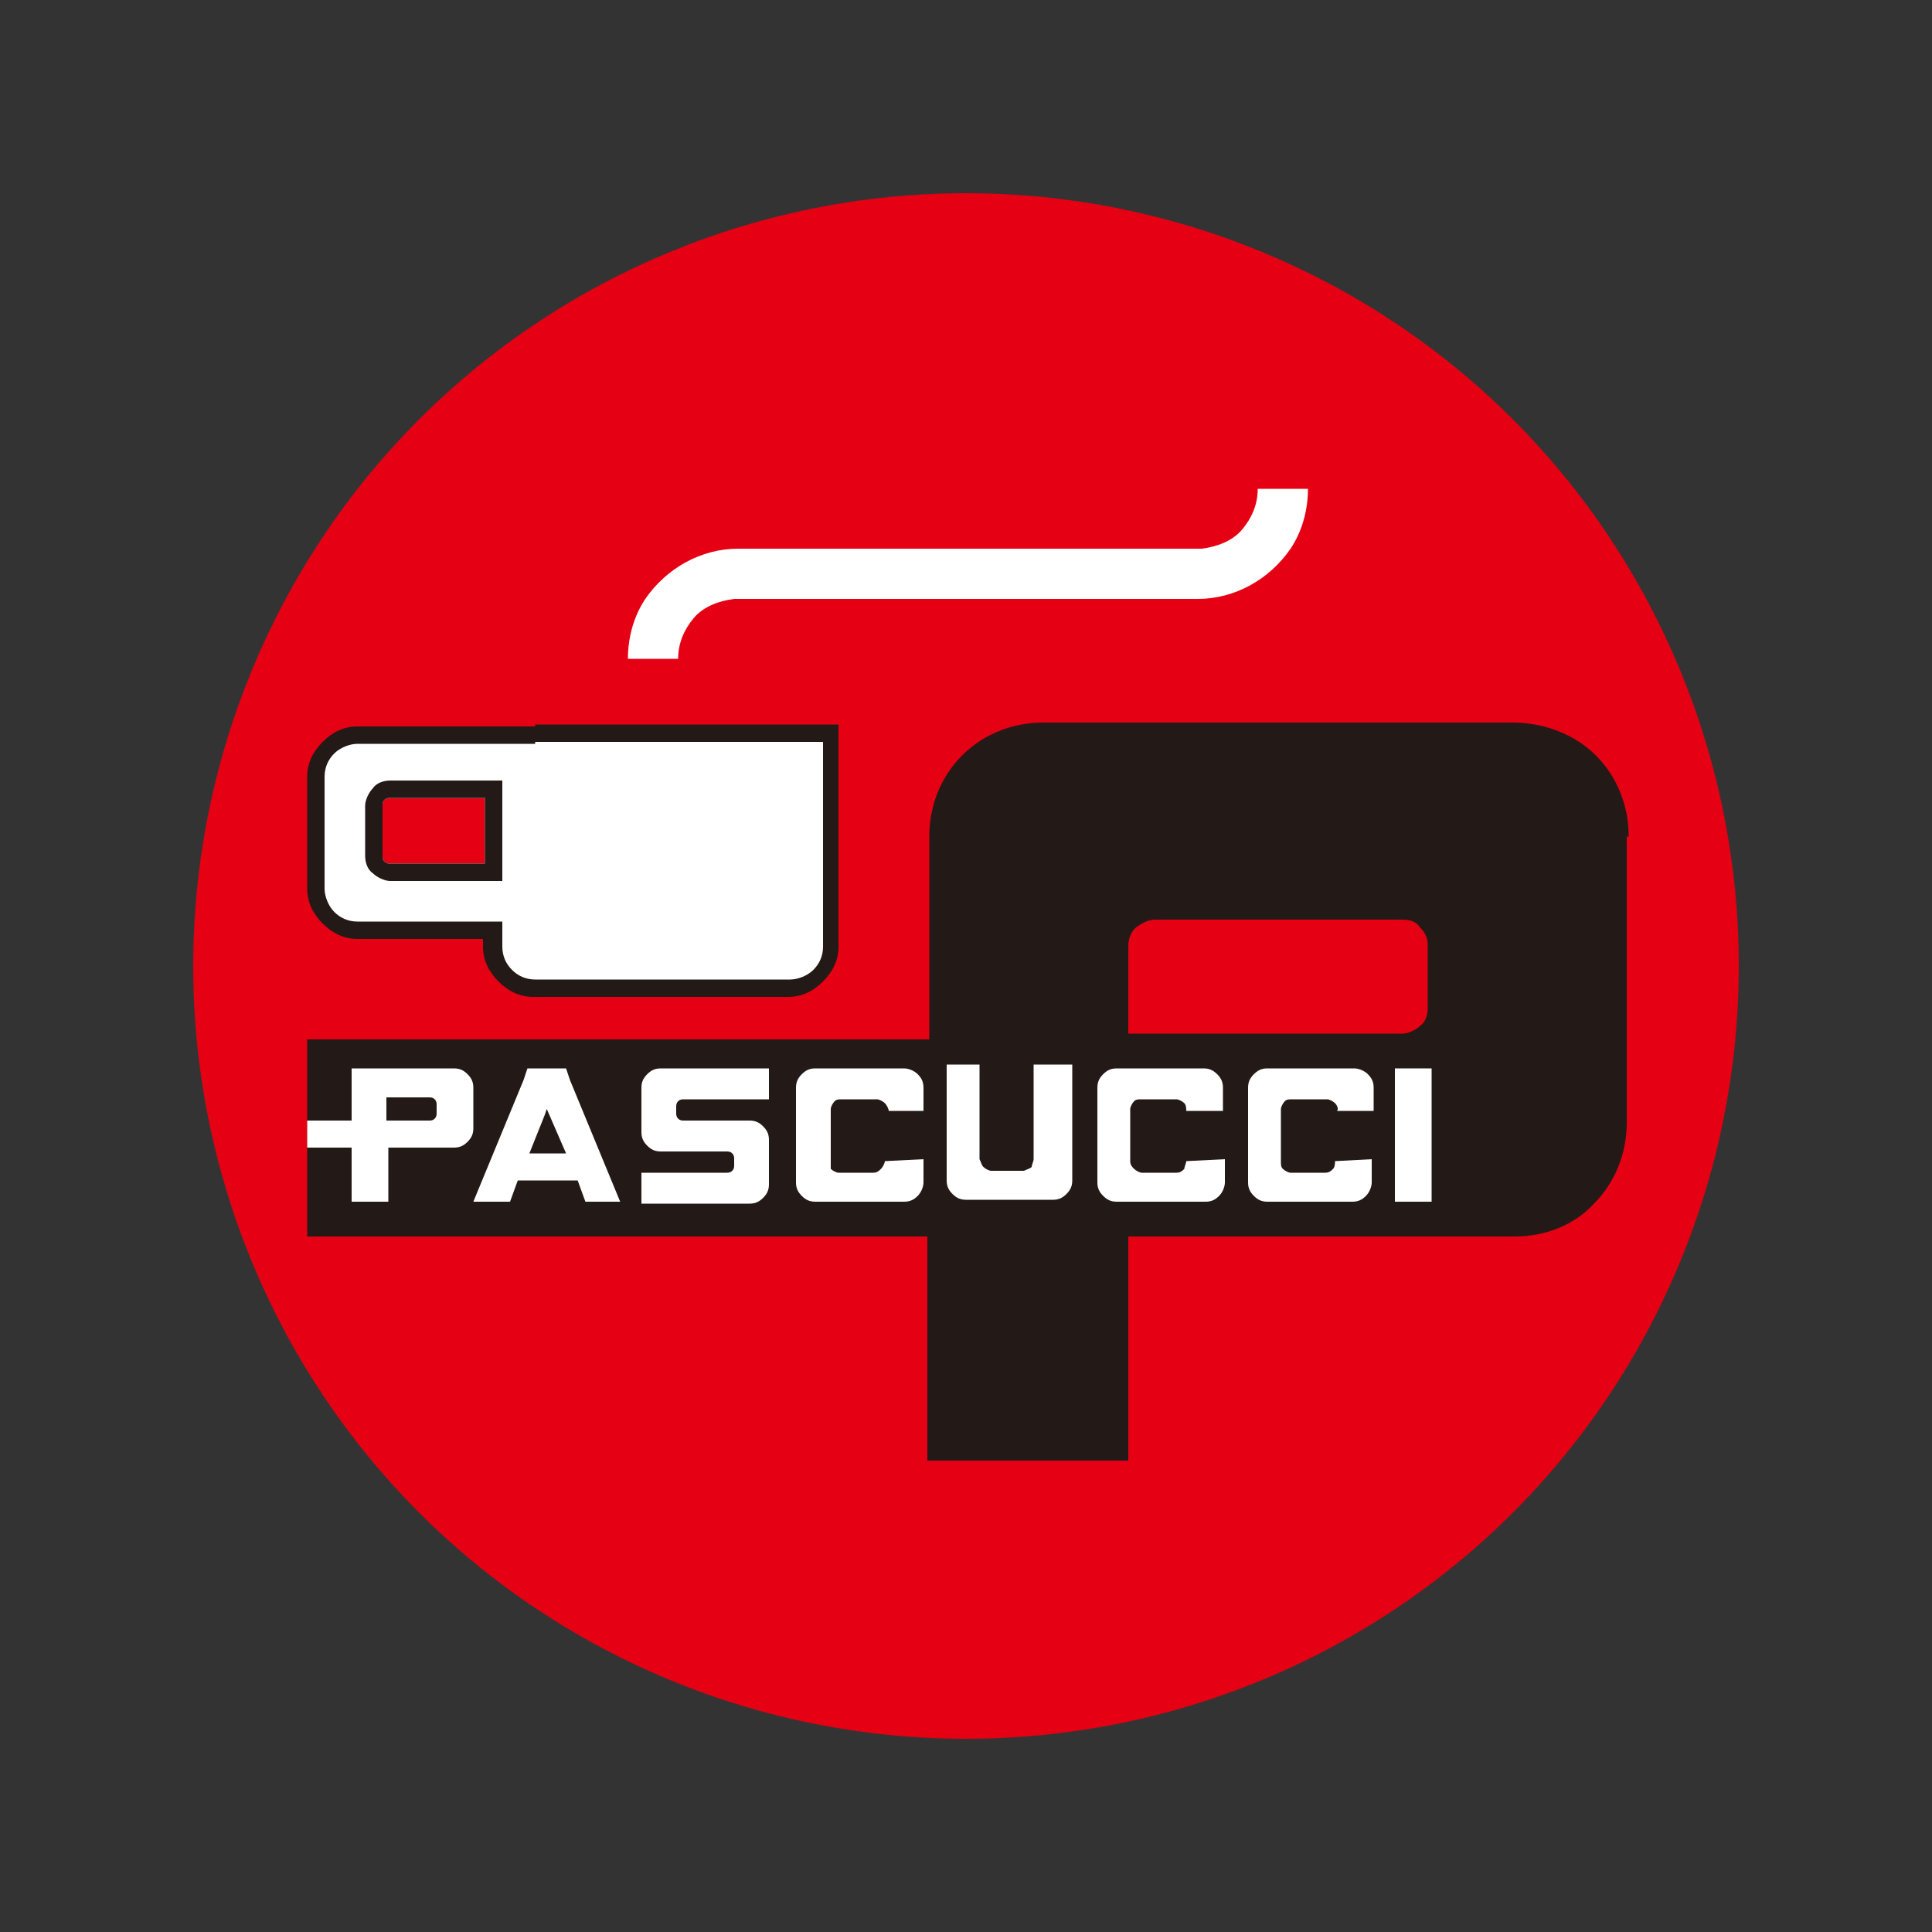 <?xml version="1.0" encoding="utf-8"?>
<!-- Generator: Adobe Illustrator 27.3.1, SVG Export Plug-In . SVG Version: 6.00 Build 0)  -->
<svg version="1.1" id="Layer_1" xmlns="http://www.w3.org/2000/svg" xmlns:xlink="http://www.w3.org/1999/xlink" x="0px" y="0px"
	 viewBox="0 0 100 100" style="enable-background:new 0 0 100 100;" xml:space="preserve">
<rect x="0" y="0" width="100" height="100" fill="#333333" stroke="none"/>
<style type="text/css">
	.st0{fill:#E50013;}
	.st1{fill:#FFFFFF;}
	.st2{fill:#231916;}
</style>
<g>
	<path class="st0" d="M90,50c0-10.6-4.2-20.8-11.7-28.3C70.8,14.2,60.6,10,50,10c-10.6,0-20.8,4.2-28.3,11.7
		C14.2,29.2,10,39.4,10,50c0,10.6,4.2,20.8,11.7,28.3C29.2,85.8,39.4,90,50,90c10.6,0,20.8-4.2,28.3-11.7C85.8,70.8,90,60.6,90,50"
		/>
	<path class="st1" d="M67.7,25.3l-2.6,0c0,0.8-0.3,1.5-0.8,2.1c-0.5,0.6-1.3,0.9-2.1,1h-0.4h-4.6l-18.8,0h-0.2c-1.9,0-3.7,1-4.8,2.6
		c-0.6,0.9-0.9,2-0.9,3.1l2.6,0c0-0.8,0.3-1.5,0.8-2.1c0.5-0.6,1.3-0.9,2.1-1h0.4h4.6h18.8H62c1.9,0,3.7-1,4.8-2.6
		C67.4,27.5,67.7,26.4,67.7,25.3"/>
	<path class="st2" d="M27.7,37.6l-9.2,0c-0.7,0-1.3,0.3-1.8,0.8c-0.5,0.5-0.8,1.1-0.8,1.8v5.8c0,0.7,0.3,1.3,0.8,1.8
		c0.5,0.5,1.1,0.8,1.8,0.8h6.5V49c0,0.7,0.3,1.3,0.8,1.8c0.5,0.5,1.1,0.8,1.8,0.8h13.2c0.7,0,1.3-0.3,1.8-0.8
		c0.5-0.5,0.8-1.1,0.8-1.8v-5.3l0-6.2H27.7 M25.1,44.7h-4.9c-0.1,0-0.2,0-0.3-0.1c-0.1-0.1-0.1-0.2-0.1-0.3v-2.6
		c0-0.1,0-0.2,0.1-0.3c0.1-0.1,0.2-0.1,0.3-0.1h4.9V44.7"/>
	<path class="st1" d="M27.7,38.5l-9.2,0c-0.4,0-0.9,0.2-1.2,0.5c-0.3,0.3-0.5,0.7-0.5,1.2l0,5.8c0,0.4,0.2,0.9,0.5,1.2
		c0.3,0.3,0.7,0.5,1.2,0.5H26V49c0,0.5,0.2,0.9,0.5,1.2c0.3,0.3,0.7,0.5,1.2,0.5l13.2,0c0.4,0,0.9-0.2,1.2-0.5
		c0.3-0.3,0.5-0.7,0.5-1.2v-5.3v-5.3H27.7 M25.1,44.7h-4.9c-0.1,0-0.2,0-0.3-0.1c-0.1-0.1-0.1-0.2-0.1-0.3v-2.6c0-0.1,0-0.2,0.1-0.3
		c0.1-0.1,0.2-0.1,0.3-0.1h4.9V44.7"/>
	<path class="st2" d="M20.2,40.4c-0.3,0-0.7,0.1-0.9,0.4c-0.2,0.2-0.4,0.6-0.4,0.9v2.6c0,0.3,0.1,0.7,0.4,0.9
		c0.2,0.2,0.6,0.4,0.9,0.4H26v-5.2H20.2 M25.1,44.7h-4.9c-0.1,0-0.2,0-0.3-0.1c-0.1-0.1-0.1-0.2-0.1-0.3v-2.6c0-0.1,0-0.2,0.1-0.3
		c0.1-0.1,0.2-0.1,0.3-0.1h4.9V44.7"/>
	<path class="st2" d="M84.3,43.3c0-1.6-0.6-3.1-1.7-4.2c-1.1-1.1-2.7-1.7-4.3-1.7H54c-1.6,0-3.1,0.6-4.2,1.7
		c-1.1,1.1-1.7,2.6-1.7,4.2v10.5H15.9V64H48v11.6h10.4V64h20c1.6,0,3.1-0.6,4.1-1.7c1.1-1.1,1.7-2.6,1.7-4.2V43.3 M72.6,47.6
		c0.4,0,0.7,0.1,0.9,0.4c0.3,0.3,0.4,0.6,0.4,0.9v3.3c0,0.3-0.1,0.7-0.4,0.9c-0.2,0.2-0.6,0.4-0.9,0.4H58.4V49c0-0.4,0.1-0.7,0.4-1
		c0.3-0.2,0.6-0.4,1-0.4H72.6"/>
	<path class="st1" d="M52.8,60.6h-1.5c-0.1,0-0.3-0.1-0.4-0.2c-0.1-0.1-0.1-0.2-0.2-0.4v-2.4v-2.5h-0.5h-0.2H49v2.6v3.4
		c0,0.3,0.1,0.5,0.3,0.7c0.2,0.2,0.4,0.3,0.7,0.3h0.7h0.6h2.5h0.7c0.3,0,0.5-0.1,0.7-0.3c0.2-0.2,0.3-0.4,0.3-0.7v-3.4v-2.6h-1.1H54
		h-0.5v2.5v2.4c0,0.1-0.1,0.3-0.1,0.4c-0.1,0.1-0.2,0.1-0.4,0.2H52.8"/>
	<path class="st1" d="M45.8,60.1c0,0.1-0.1,0.3-0.2,0.4c-0.1,0.1-0.2,0.2-0.4,0.2h-1.8c-0.1,0-0.3-0.1-0.4-0.2
		C43,60.4,43,60.3,43,60.1v-2.7c0-0.1,0.1-0.3,0.2-0.4c0.1-0.1,0.2-0.1,0.4-0.1h1.8c0.1,0,0.3,0.1,0.4,0.2c0.1,0.1,0.2,0.3,0.2,0.4
		l1.8,0v-1.2c0-0.3-0.1-0.5-0.3-0.7c-0.2-0.2-0.5-0.3-0.7-0.3H43h-0.8c-0.3,0-0.5,0.1-0.7,0.3c-0.2,0.2-0.3,0.4-0.3,0.7v4.9
		c0,0.3,0.1,0.5,0.3,0.7c0.2,0.2,0.4,0.3,0.7,0.3h0.7h3h0.9c0.3,0,0.5-0.1,0.7-0.3c0.2-0.2,0.3-0.5,0.3-0.7V60L45.8,60.1"/>
	<path class="st1" d="M37.6,59.6c0.1,0,0.2,0,0.3,0.1c0.1,0.1,0.1,0.2,0.1,0.3v0.3c0,0.1,0,0.2-0.1,0.3c-0.1,0.1-0.2,0.1-0.3,0.1
		h-4.4v1.6h5.6c0.3,0,0.5-0.1,0.7-0.3c0.2-0.2,0.3-0.4,0.3-0.7v-1.7V59c0-0.3-0.1-0.5-0.3-0.7c-0.2-0.2-0.4-0.3-0.7-0.3h-3.4
		c-0.1,0-0.2,0-0.3-0.1c-0.1-0.1-0.1-0.2-0.1-0.3v-0.3c0-0.1,0-0.2,0.1-0.3c0.1-0.1,0.2-0.1,0.3-0.1h4.4v-1.6h-5.6
		c-0.3,0-0.5,0.1-0.7,0.3c-0.2,0.2-0.3,0.4-0.3,0.7V58v0.6c0,0.3,0.1,0.5,0.3,0.7c0.2,0.2,0.4,0.3,0.7,0.3H37.6"/>
	<path class="st1" d="M27.7,55.3h-0.4l-0.2,0.6l-2.6,6.3h1.9l0.4-1.1h3.1l0.4,1.1h1.8l-2.6-6.3l-0.2-0.6h-0.8H27.7 M27.4,59.7l0.8-2
		l0.1-0.3l1,2.3H27.4"/>
	<path class="st1" d="M24.5,56.3c0-0.3-0.1-0.5-0.3-0.7c-0.2-0.2-0.4-0.3-0.7-0.3h-3.4h-1.9V58h-2.3v1.4h2.3v2.8h1.9v-2.8h3.4
		c0.3,0,0.5-0.1,0.7-0.3c0.2-0.2,0.3-0.4,0.3-0.7V56.3 M22.2,56.8c0.1,0,0.2,0,0.3,0.1c0.1,0.1,0.1,0.2,0.1,0.3v0.4
		c0,0.1,0,0.2-0.1,0.3c-0.1,0.1-0.2,0.1-0.3,0.1h-2.2v-1.2H22.2"/>
	<polyline class="st1" points="72.2,62.2 74.1,62.2 74.1,55.3 72.2,55.3 72.2,62.2 	"/>
	<path class="st1" d="M61.4,60.1c0,0.1-0.1,0.3-0.1,0.4c-0.1,0.1-0.2,0.2-0.4,0.2h-1.8c-0.1,0-0.3-0.1-0.4-0.2
		c-0.1-0.1-0.2-0.2-0.2-0.4v-2.7c0-0.1,0.1-0.3,0.2-0.4c0.1-0.1,0.2-0.1,0.4-0.1h1.8c0.1,0,0.3,0.1,0.4,0.2c0.1,0.1,0.1,0.3,0.1,0.4
		l1.9,0v-1.2c0-0.3-0.1-0.5-0.3-0.7c-0.2-0.2-0.4-0.3-0.7-0.3h-3.7h-0.8c-0.3,0-0.5,0.1-0.7,0.3c-0.2,0.2-0.3,0.4-0.3,0.7v4.9
		c0,0.3,0.1,0.5,0.3,0.7c0.2,0.2,0.4,0.3,0.7,0.3h0.7h3h0.9c0.3,0,0.5-0.1,0.7-0.3c0.2-0.2,0.3-0.5,0.3-0.7V60L61.4,60.1"/>
	<path class="st1" d="M69.1,60.1c0,0.1,0,0.3-0.1,0.4c-0.1,0.1-0.2,0.2-0.4,0.2h-1.8c-0.1,0-0.3-0.1-0.4-0.2
		c-0.1-0.1-0.1-0.2-0.1-0.4v-2.7c0-0.1,0.1-0.3,0.2-0.4c0.1-0.1,0.2-0.1,0.4-0.1h1.8c0.1,0,0.3,0.1,0.4,0.2c0.1,0.1,0.2,0.3,0.1,0.4
		l1.9,0v-1.2c0-0.3-0.1-0.5-0.3-0.7c-0.2-0.2-0.5-0.3-0.7-0.3h-3.7h-0.8c-0.3,0-0.5,0.1-0.7,0.3c-0.2,0.2-0.3,0.4-0.3,0.7v4.9
		c0,0.3,0.1,0.5,0.3,0.7c0.2,0.2,0.4,0.3,0.7,0.3h0.7h3H70c0.3,0,0.5-0.1,0.7-0.3c0.2-0.2,0.3-0.5,0.3-0.7V60L69.1,60.1"/>
</g>
</svg>
